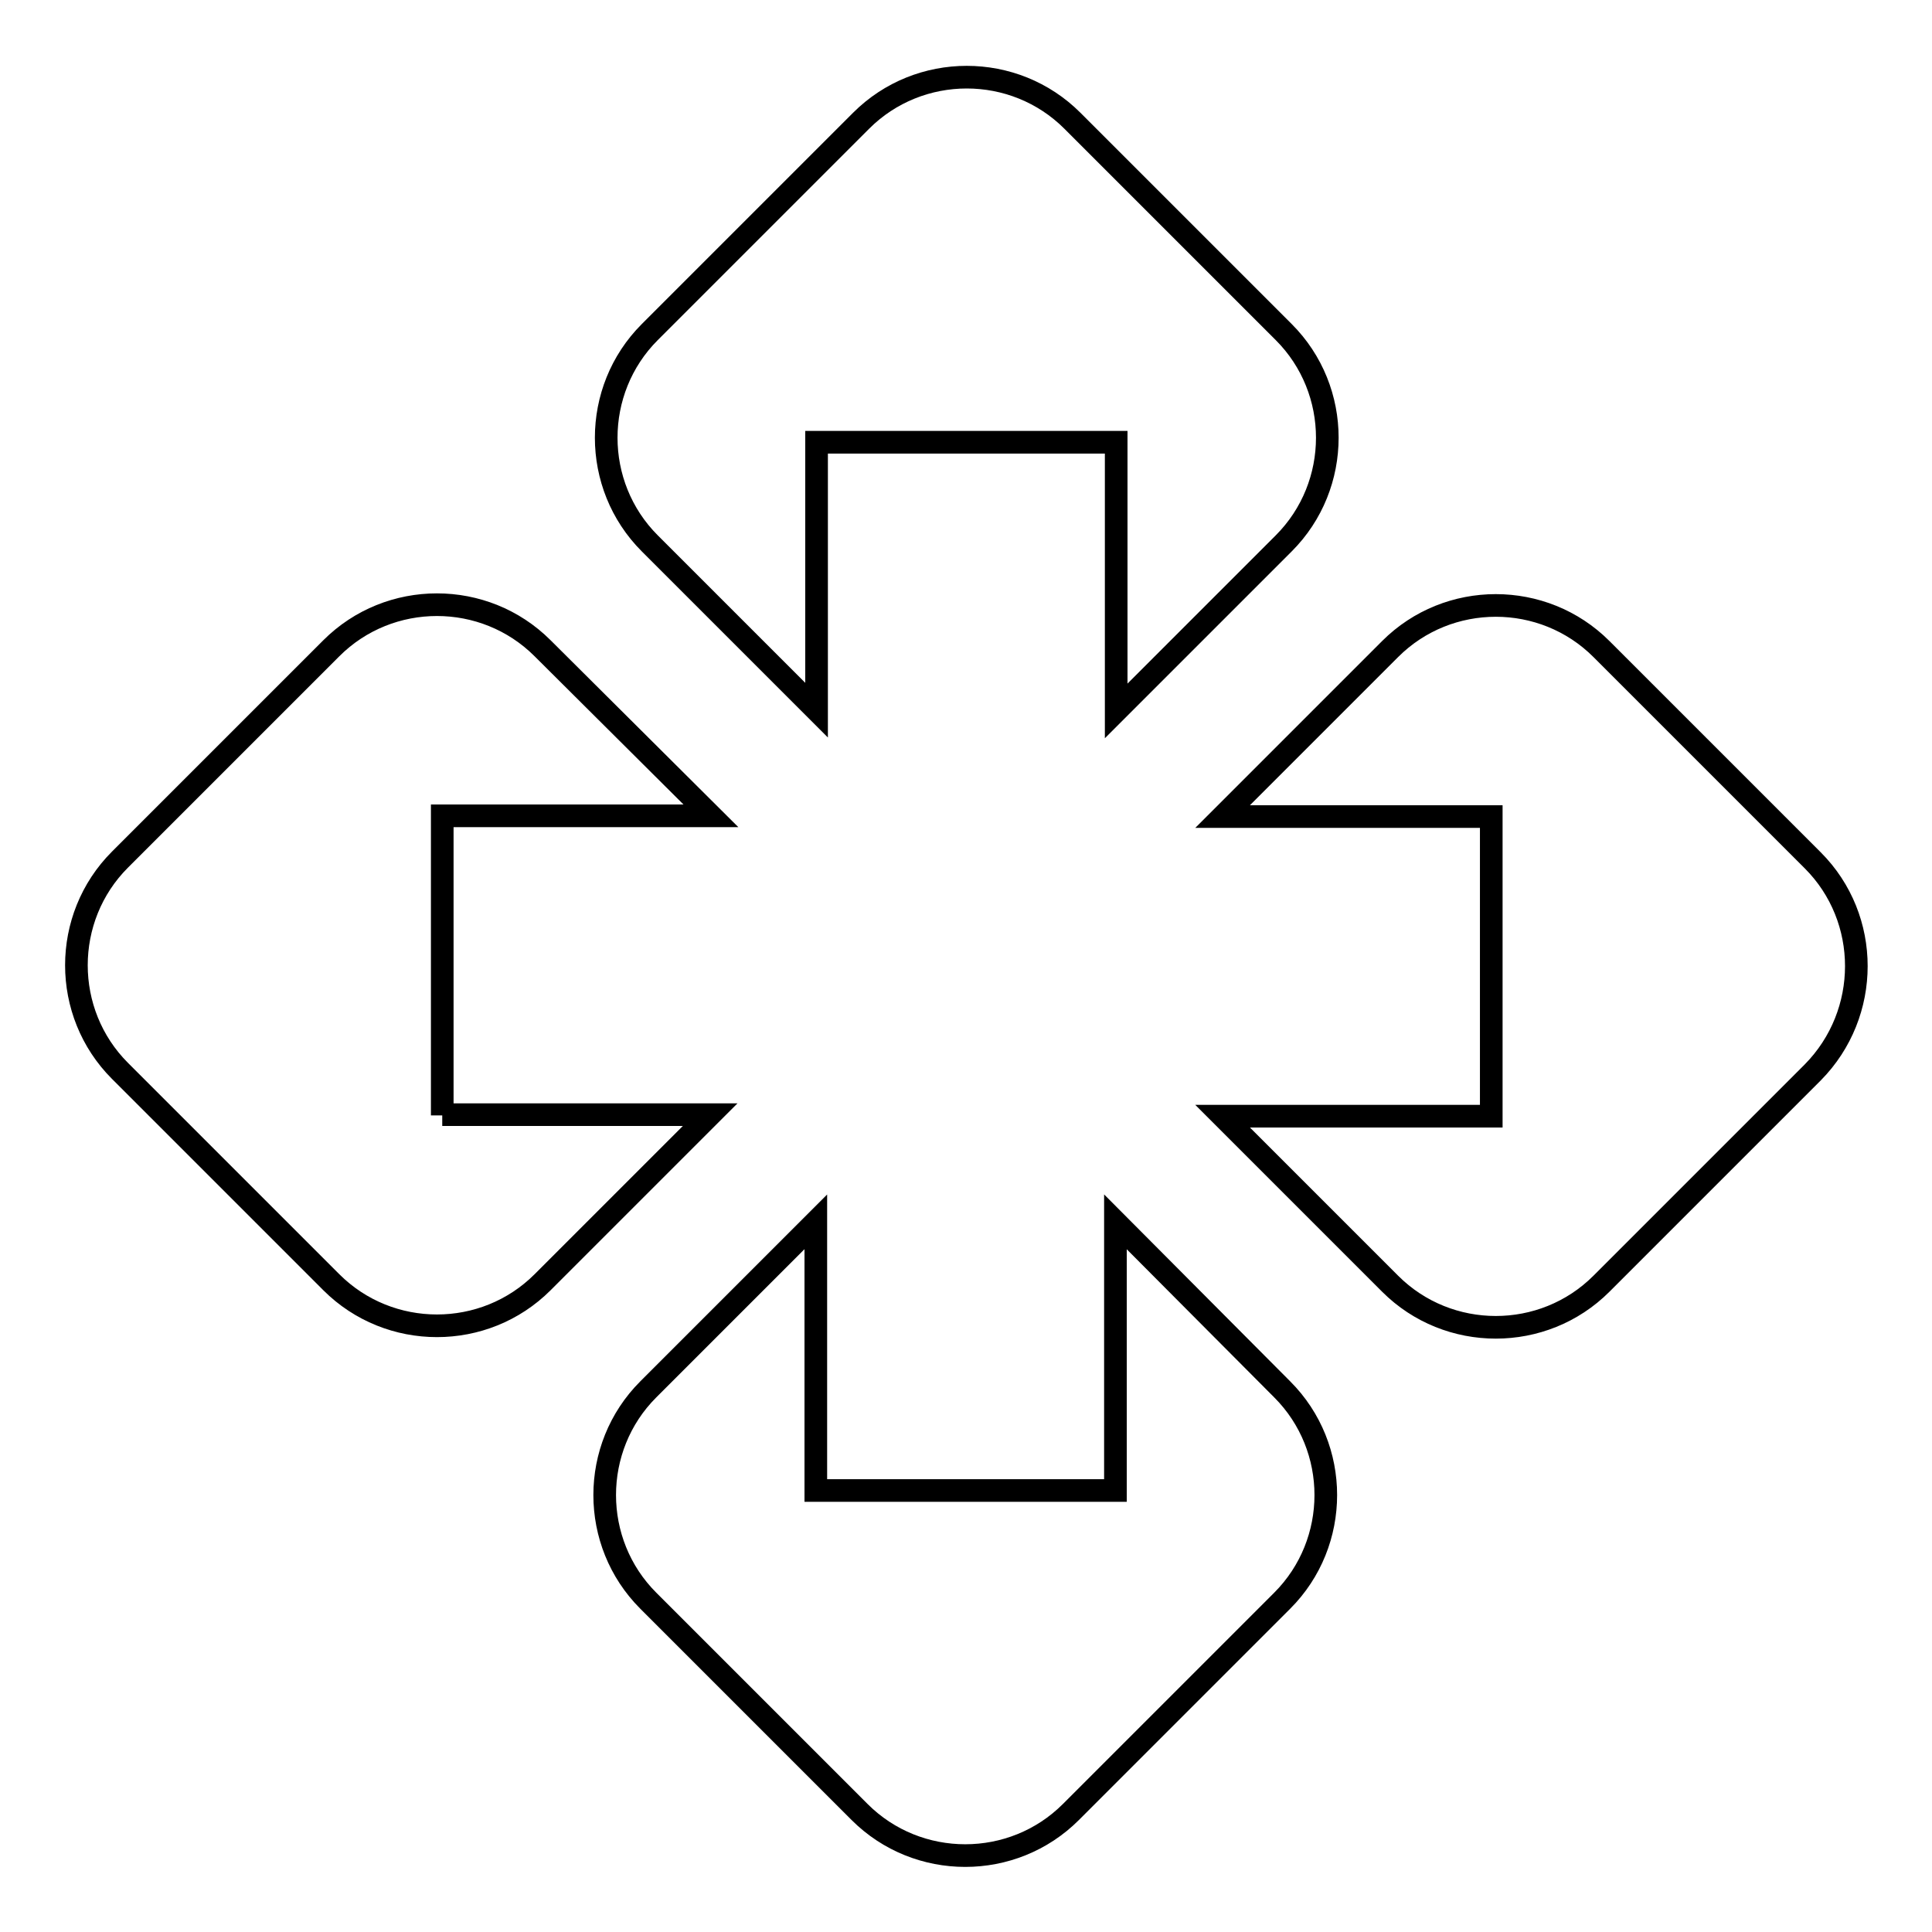 <?xml version="1.0" encoding="utf-8"?>
<!-- Svg Vector Icons : http://www.onlinewebfonts.com/icon -->
<!DOCTYPE svg PUBLIC "-//W3C//DTD SVG 1.1//EN" "http://www.w3.org/Graphics/SVG/1.1/DTD/svg11.dtd">
<svg version="1.1" xmlns="http://www.w3.org/2000/svg" xmlns:xlink="http://www.w3.org/1999/xlink" x="0px" y="0px" viewBox="0 0 256 256" enable-background="new 0 0 256 256" xml:space="preserve">
<g> <path stroke-width="3" fill-opacity="0" stroke="#000000"  d="M108.2,94.1V58.6h39.7v35.6l22.2-22.2c7.7-7.7,7.7-20.3,0-28l-28-28c-7.7-7.7-20.3-7.7-28,0l-28,28 c-7.7,7.7-7.7,20.3,0,28L108.2,94.1L108.2,94.1z M58.6,147.8v-39.7h35.6L71.9,85.9c-7.7-7.7-20.3-7.7-28,0l-28,28 c-7.7,7.7-7.7,20.3,0,28l28,28c7.7,7.7,20.3,7.7,28,0l22.2-22.2H58.6L58.6,147.8z M147.8,161.9v35.6h-39.7v-35.6l-22.2,22.2 c-7.7,7.7-7.7,20.3,0,28l28,28c7.7,7.7,20.3,7.7,28,0l28-28c7.7-7.7,7.7-20.3,0-28L147.8,161.9z M240.2,114l-28-28 c-7.7-7.7-20.3-7.7-28,0l-22.2,22.2h35.6v39.7h-35.6l22.2,22.2c7.7,7.7,20.3,7.7,28,0l28-28C247.9,134.3,247.9,121.7,240.2,114 L240.2,114z"/></g>
</svg>
